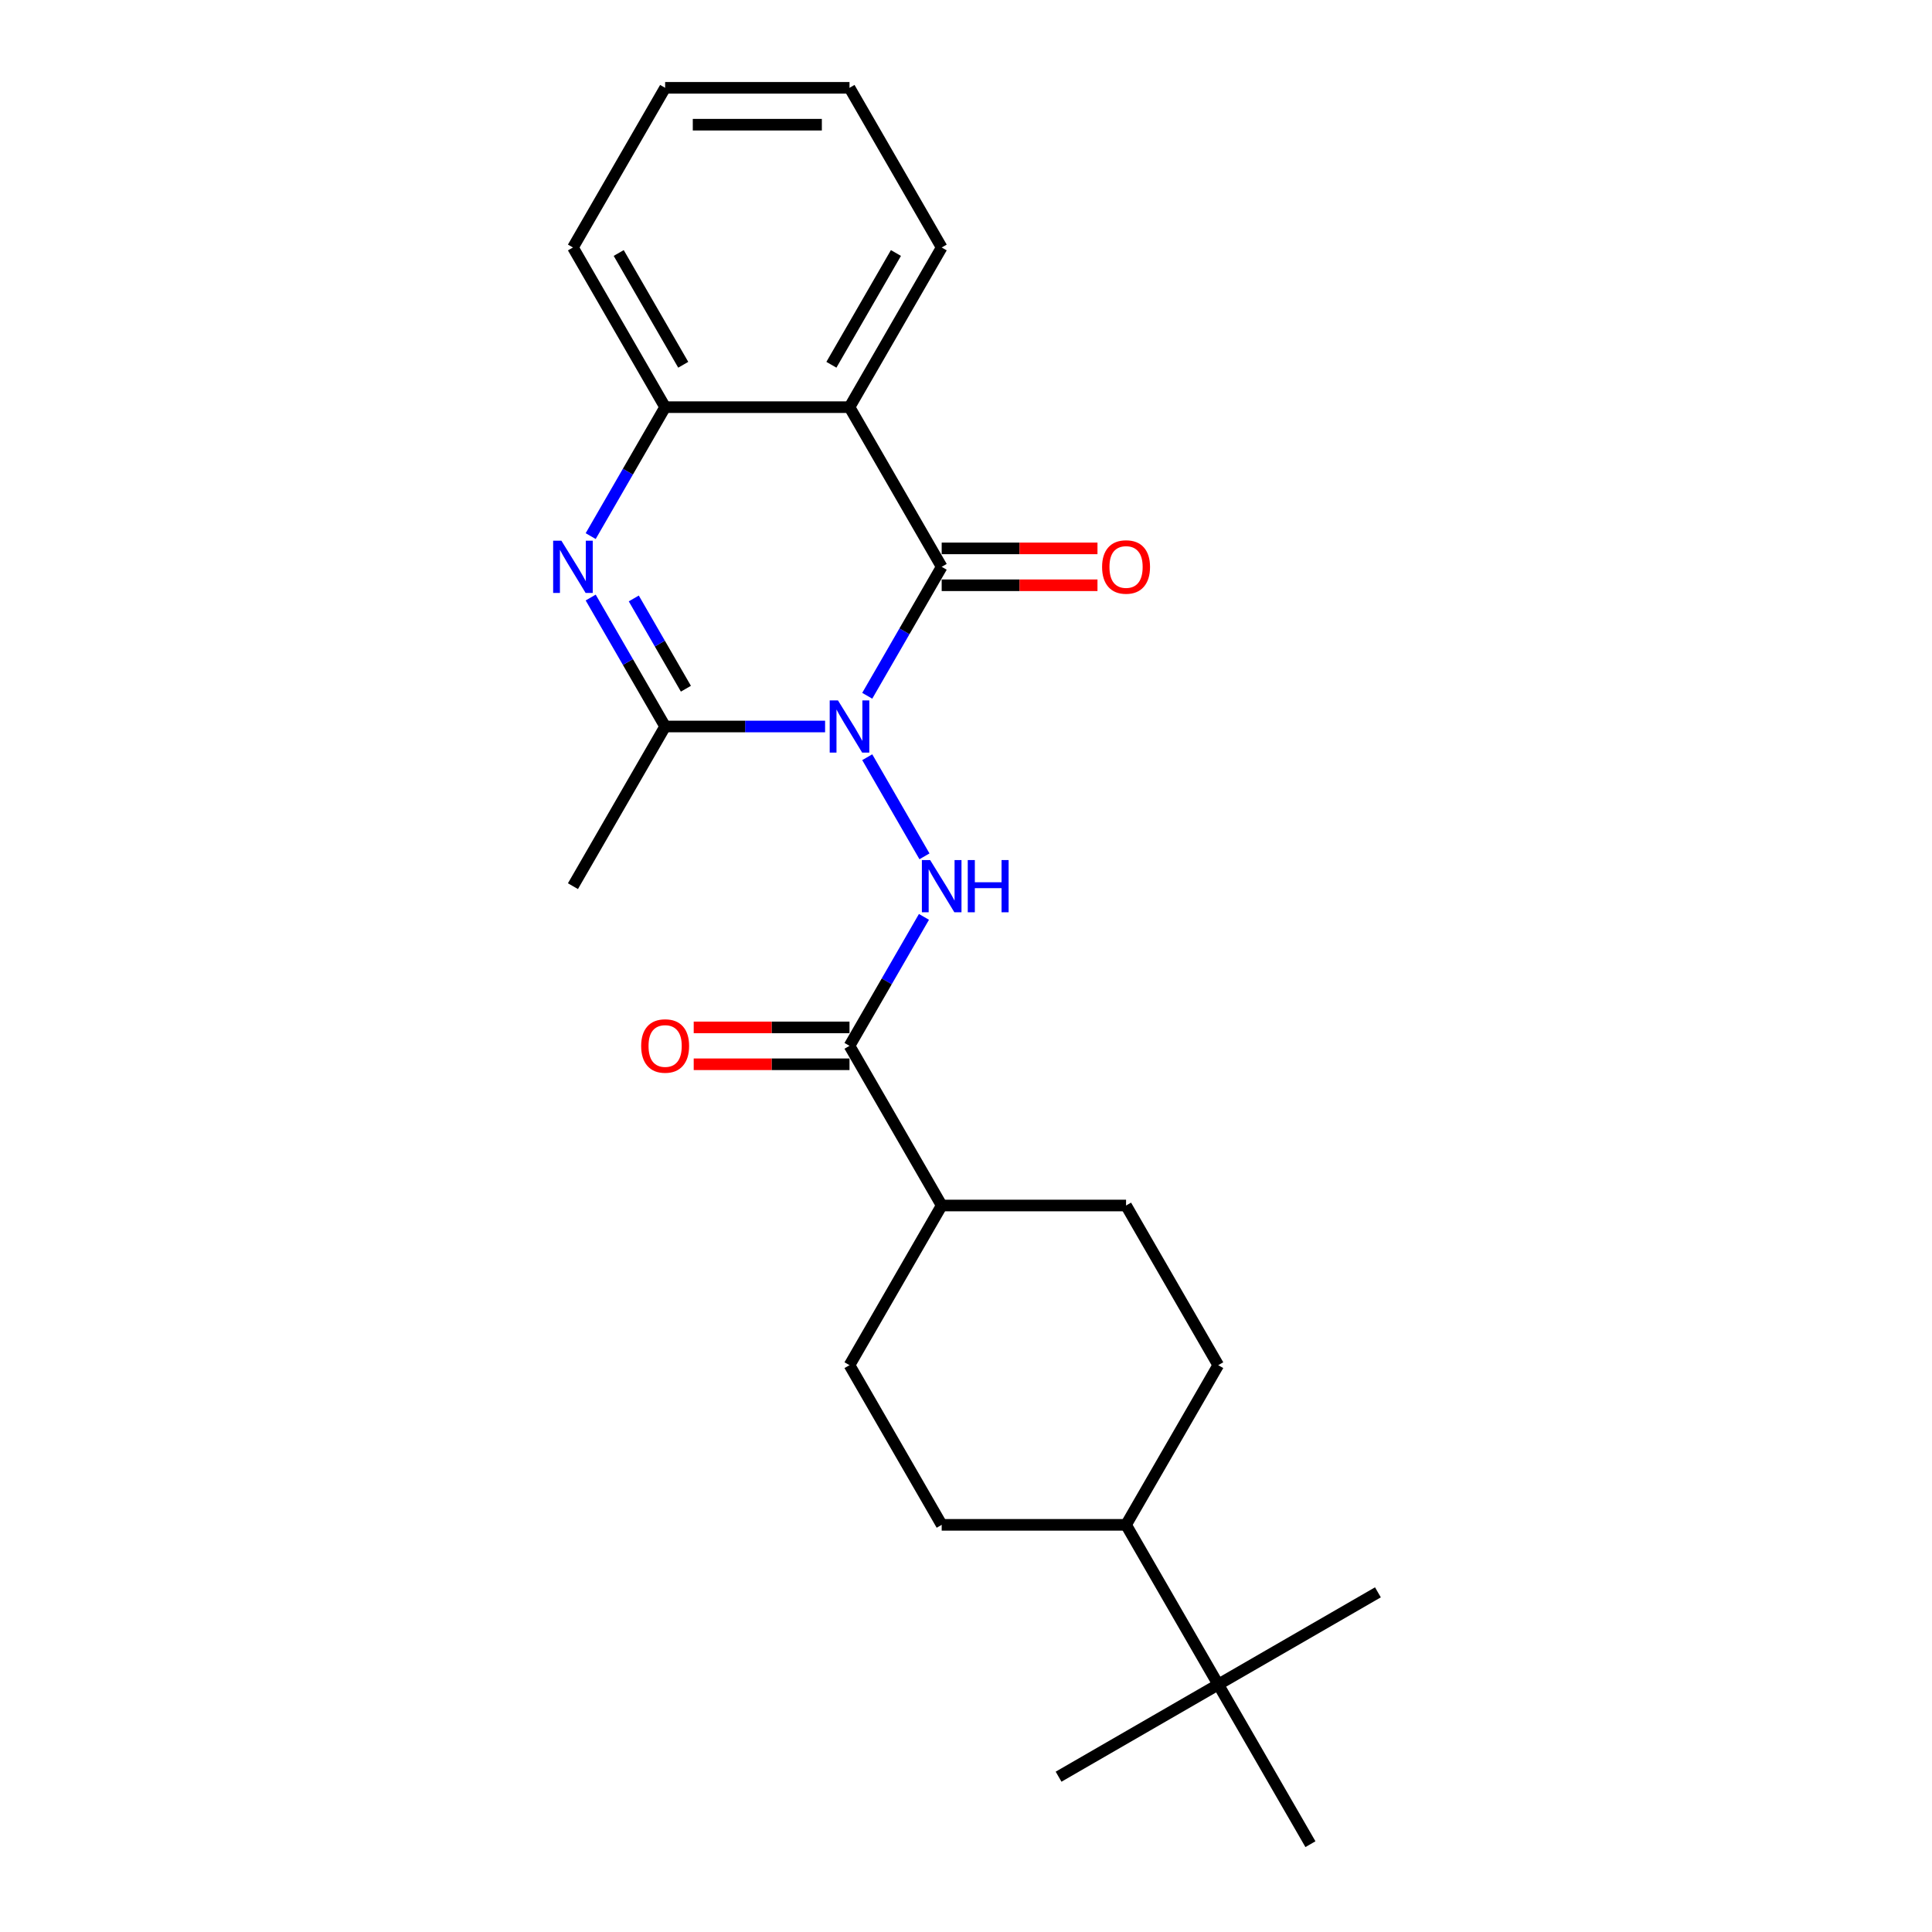 <?xml version='1.0' encoding='iso-8859-1'?>
<svg version='1.1' baseProfile='full'
              xmlns='http://www.w3.org/2000/svg'
                      xmlns:rdkit='http://www.rdkit.org/xml'
                      xmlns:xlink='http://www.w3.org/1999/xlink'
                  xml:space='preserve'
width='1000px' height='1000px' viewBox='0 0 1000 1000'>
<!-- END OF HEADER -->
<rect style='opacity:1.0;fill:#FFFFFF;stroke:none' width='1000' height='1000' x='0' y='0'> </rect>
<path class='bond-0' d='M 448.881,360.134 L 468.149,326.761' style='fill:none;fill-rule:evenodd;stroke:#0000FF;stroke-width:6px;stroke-linecap:butt;stroke-linejoin:miter;stroke-opacity:1' />
<path class='bond-0' d='M 468.149,326.761 L 487.417,293.388' style='fill:none;fill-rule:evenodd;stroke:#000000;stroke-width:6px;stroke-linecap:butt;stroke-linejoin:miter;stroke-opacity:1' />
<path class='bond-1' d='M 427.067,376.033 L 385.67,376.033' style='fill:none;fill-rule:evenodd;stroke:#0000FF;stroke-width:6px;stroke-linecap:butt;stroke-linejoin:miter;stroke-opacity:1' />
<path class='bond-1' d='M 385.67,376.033 L 344.272,376.033' style='fill:none;fill-rule:evenodd;stroke:#000000;stroke-width:6px;stroke-linecap:butt;stroke-linejoin:miter;stroke-opacity:1' />
<path class='bond-4' d='M 448.881,391.932 L 478.503,443.238' style='fill:none;fill-rule:evenodd;stroke:#0000FF;stroke-width:6px;stroke-linecap:butt;stroke-linejoin:miter;stroke-opacity:1' />
<path class='bond-3' d='M 487.417,293.388 L 439.702,210.744' style='fill:none;fill-rule:evenodd;stroke:#000000;stroke-width:6px;stroke-linecap:butt;stroke-linejoin:miter;stroke-opacity:1' />
<path class='bond-7' d='M 487.417,302.931 L 527.736,302.931' style='fill:none;fill-rule:evenodd;stroke:#000000;stroke-width:6px;stroke-linecap:butt;stroke-linejoin:miter;stroke-opacity:1' />
<path class='bond-7' d='M 527.736,302.931 L 568.055,302.931' style='fill:none;fill-rule:evenodd;stroke:#FF0000;stroke-width:6px;stroke-linecap:butt;stroke-linejoin:miter;stroke-opacity:1' />
<path class='bond-7' d='M 487.417,283.845 L 527.736,283.845' style='fill:none;fill-rule:evenodd;stroke:#000000;stroke-width:6px;stroke-linecap:butt;stroke-linejoin:miter;stroke-opacity:1' />
<path class='bond-7' d='M 527.736,283.845 L 568.055,283.845' style='fill:none;fill-rule:evenodd;stroke:#FF0000;stroke-width:6px;stroke-linecap:butt;stroke-linejoin:miter;stroke-opacity:1' />
<path class='bond-2' d='M 344.272,376.033 L 325.004,342.66' style='fill:none;fill-rule:evenodd;stroke:#000000;stroke-width:6px;stroke-linecap:butt;stroke-linejoin:miter;stroke-opacity:1' />
<path class='bond-2' d='M 325.004,342.66 L 305.736,309.287' style='fill:none;fill-rule:evenodd;stroke:#0000FF;stroke-width:6px;stroke-linecap:butt;stroke-linejoin:miter;stroke-opacity:1' />
<path class='bond-2' d='M 355.021,356.478 L 341.533,333.117' style='fill:none;fill-rule:evenodd;stroke:#000000;stroke-width:6px;stroke-linecap:butt;stroke-linejoin:miter;stroke-opacity:1' />
<path class='bond-2' d='M 341.533,333.117 L 328.046,309.756' style='fill:none;fill-rule:evenodd;stroke:#0000FF;stroke-width:6px;stroke-linecap:butt;stroke-linejoin:miter;stroke-opacity:1' />
<path class='bond-17' d='M 344.272,376.033 L 296.557,458.678' style='fill:none;fill-rule:evenodd;stroke:#000000;stroke-width:6px;stroke-linecap:butt;stroke-linejoin:miter;stroke-opacity:1' />
<path class='bond-5' d='M 305.736,277.49 L 325.004,244.117' style='fill:none;fill-rule:evenodd;stroke:#0000FF;stroke-width:6px;stroke-linecap:butt;stroke-linejoin:miter;stroke-opacity:1' />
<path class='bond-5' d='M 325.004,244.117 L 344.272,210.744' style='fill:none;fill-rule:evenodd;stroke:#000000;stroke-width:6px;stroke-linecap:butt;stroke-linejoin:miter;stroke-opacity:1' />
<path class='bond-16' d='M 439.702,210.744 L 487.417,128.099' style='fill:none;fill-rule:evenodd;stroke:#000000;stroke-width:6px;stroke-linecap:butt;stroke-linejoin:miter;stroke-opacity:1' />
<path class='bond-16' d='M 430.33,188.804 L 463.731,130.953' style='fill:none;fill-rule:evenodd;stroke:#000000;stroke-width:6px;stroke-linecap:butt;stroke-linejoin:miter;stroke-opacity:1' />
<path class='bond-24' d='M 439.702,210.744 L 344.272,210.744' style='fill:none;fill-rule:evenodd;stroke:#000000;stroke-width:6px;stroke-linecap:butt;stroke-linejoin:miter;stroke-opacity:1' />
<path class='bond-6' d='M 478.238,474.576 L 458.97,507.949' style='fill:none;fill-rule:evenodd;stroke:#0000FF;stroke-width:6px;stroke-linecap:butt;stroke-linejoin:miter;stroke-opacity:1' />
<path class='bond-6' d='M 458.97,507.949 L 439.702,541.322' style='fill:none;fill-rule:evenodd;stroke:#000000;stroke-width:6px;stroke-linecap:butt;stroke-linejoin:miter;stroke-opacity:1' />
<path class='bond-18' d='M 344.272,210.744 L 296.557,128.099' style='fill:none;fill-rule:evenodd;stroke:#000000;stroke-width:6px;stroke-linecap:butt;stroke-linejoin:miter;stroke-opacity:1' />
<path class='bond-18' d='M 353.644,188.804 L 320.244,130.953' style='fill:none;fill-rule:evenodd;stroke:#000000;stroke-width:6px;stroke-linecap:butt;stroke-linejoin:miter;stroke-opacity:1' />
<path class='bond-8' d='M 439.702,541.322 L 487.417,623.967' style='fill:none;fill-rule:evenodd;stroke:#000000;stroke-width:6px;stroke-linecap:butt;stroke-linejoin:miter;stroke-opacity:1' />
<path class='bond-10' d='M 439.702,531.779 L 399.383,531.779' style='fill:none;fill-rule:evenodd;stroke:#000000;stroke-width:6px;stroke-linecap:butt;stroke-linejoin:miter;stroke-opacity:1' />
<path class='bond-10' d='M 399.383,531.779 L 359.064,531.779' style='fill:none;fill-rule:evenodd;stroke:#FF0000;stroke-width:6px;stroke-linecap:butt;stroke-linejoin:miter;stroke-opacity:1' />
<path class='bond-10' d='M 439.702,550.865 L 399.383,550.865' style='fill:none;fill-rule:evenodd;stroke:#000000;stroke-width:6px;stroke-linecap:butt;stroke-linejoin:miter;stroke-opacity:1' />
<path class='bond-10' d='M 399.383,550.865 L 359.064,550.865' style='fill:none;fill-rule:evenodd;stroke:#FF0000;stroke-width:6px;stroke-linecap:butt;stroke-linejoin:miter;stroke-opacity:1' />
<path class='bond-12' d='M 487.417,623.967 L 582.847,623.967' style='fill:none;fill-rule:evenodd;stroke:#000000;stroke-width:6px;stroke-linecap:butt;stroke-linejoin:miter;stroke-opacity:1' />
<path class='bond-13' d='M 487.417,623.967 L 439.702,706.612' style='fill:none;fill-rule:evenodd;stroke:#000000;stroke-width:6px;stroke-linecap:butt;stroke-linejoin:miter;stroke-opacity:1' />
<path class='bond-9' d='M 630.562,871.901 L 582.847,789.256' style='fill:none;fill-rule:evenodd;stroke:#000000;stroke-width:6px;stroke-linecap:butt;stroke-linejoin:miter;stroke-opacity:1' />
<path class='bond-19' d='M 630.562,871.901 L 547.917,919.616' style='fill:none;fill-rule:evenodd;stroke:#000000;stroke-width:6px;stroke-linecap:butt;stroke-linejoin:miter;stroke-opacity:1' />
<path class='bond-20' d='M 630.562,871.901 L 713.206,824.186' style='fill:none;fill-rule:evenodd;stroke:#000000;stroke-width:6px;stroke-linecap:butt;stroke-linejoin:miter;stroke-opacity:1' />
<path class='bond-21' d='M 630.562,871.901 L 678.277,954.545' style='fill:none;fill-rule:evenodd;stroke:#000000;stroke-width:6px;stroke-linecap:butt;stroke-linejoin:miter;stroke-opacity:1' />
<path class='bond-11' d='M 582.847,789.256 L 487.417,789.256' style='fill:none;fill-rule:evenodd;stroke:#000000;stroke-width:6px;stroke-linecap:butt;stroke-linejoin:miter;stroke-opacity:1' />
<path class='bond-25' d='M 582.847,789.256 L 630.562,706.612' style='fill:none;fill-rule:evenodd;stroke:#000000;stroke-width:6px;stroke-linecap:butt;stroke-linejoin:miter;stroke-opacity:1' />
<path class='bond-14' d='M 582.847,623.967 L 630.562,706.612' style='fill:none;fill-rule:evenodd;stroke:#000000;stroke-width:6px;stroke-linecap:butt;stroke-linejoin:miter;stroke-opacity:1' />
<path class='bond-15' d='M 439.702,706.612 L 487.417,789.256' style='fill:none;fill-rule:evenodd;stroke:#000000;stroke-width:6px;stroke-linecap:butt;stroke-linejoin:miter;stroke-opacity:1' />
<path class='bond-22' d='M 487.417,128.099 L 439.702,45.455' style='fill:none;fill-rule:evenodd;stroke:#000000;stroke-width:6px;stroke-linecap:butt;stroke-linejoin:miter;stroke-opacity:1' />
<path class='bond-23' d='M 296.557,128.099 L 344.272,45.455' style='fill:none;fill-rule:evenodd;stroke:#000000;stroke-width:6px;stroke-linecap:butt;stroke-linejoin:miter;stroke-opacity:1' />
<path class='bond-26' d='M 439.702,45.455 L 344.272,45.455' style='fill:none;fill-rule:evenodd;stroke:#000000;stroke-width:6px;stroke-linecap:butt;stroke-linejoin:miter;stroke-opacity:1' />
<path class='bond-26' d='M 425.388,64.54 L 358.587,64.54' style='fill:none;fill-rule:evenodd;stroke:#000000;stroke-width:6px;stroke-linecap:butt;stroke-linejoin:miter;stroke-opacity:1' />
<path  class='atom-0' d='M 433.728 362.52
L 442.584 376.835
Q 443.462 378.247, 444.874 380.805
Q 446.287 383.362, 446.363 383.515
L 446.363 362.52
L 449.951 362.52
L 449.951 389.546
L 446.249 389.546
L 436.744 373.895
Q 435.637 372.063, 434.453 369.964
Q 433.308 367.864, 432.965 367.215
L 432.965 389.546
L 429.453 389.546
L 429.453 362.52
L 433.728 362.52
' fill='#0000FF'/>
<path  class='atom-3' d='M 290.583 279.876
L 299.439 294.19
Q 300.317 295.602, 301.73 298.16
Q 303.142 300.717, 303.218 300.87
L 303.218 279.876
L 306.807 279.876
L 306.807 306.901
L 303.104 306.901
L 293.599 291.251
Q 292.492 289.419, 291.309 287.319
Q 290.164 285.22, 289.82 284.571
L 289.82 306.901
L 286.308 306.901
L 286.308 279.876
L 290.583 279.876
' fill='#0000FF'/>
<path  class='atom-5' d='M 481.443 445.165
L 490.299 459.479
Q 491.177 460.892, 492.589 463.449
Q 494.002 466.007, 494.078 466.159
L 494.078 445.165
L 497.666 445.165
L 497.666 472.191
L 493.963 472.191
L 484.459 456.54
Q 483.352 454.708, 482.168 452.608
Q 481.023 450.509, 480.68 449.86
L 480.68 472.191
L 477.168 472.191
L 477.168 445.165
L 481.443 445.165
' fill='#0000FF'/>
<path  class='atom-5' d='M 500.911 445.165
L 504.575 445.165
L 504.575 456.655
L 518.393 456.655
L 518.393 445.165
L 522.058 445.165
L 522.058 472.191
L 518.393 472.191
L 518.393 459.708
L 504.575 459.708
L 504.575 472.191
L 500.911 472.191
L 500.911 445.165
' fill='#0000FF'/>
<path  class='atom-8' d='M 570.441 293.465
Q 570.441 286.976, 573.647 283.349
Q 576.854 279.723, 582.847 279.723
Q 588.84 279.723, 592.046 283.349
Q 595.253 286.976, 595.253 293.465
Q 595.253 300.03, 592.008 303.771
Q 588.763 307.474, 582.847 307.474
Q 576.892 307.474, 573.647 303.771
Q 570.441 300.069, 570.441 293.465
M 582.847 304.42
Q 586.969 304.42, 589.183 301.672
Q 591.435 298.885, 591.435 293.465
Q 591.435 288.159, 589.183 285.487
Q 586.969 282.777, 582.847 282.777
Q 578.724 282.777, 576.472 285.449
Q 574.258 288.121, 574.258 293.465
Q 574.258 298.923, 576.472 301.672
Q 578.724 304.42, 582.847 304.42
' fill='#FF0000'/>
<path  class='atom-11' d='M 331.866 541.399
Q 331.866 534.909, 335.073 531.283
Q 338.279 527.657, 344.272 527.657
Q 350.265 527.657, 353.472 531.283
Q 356.678 534.909, 356.678 541.399
Q 356.678 547.964, 353.434 551.705
Q 350.189 555.408, 344.272 555.408
Q 338.317 555.408, 335.073 551.705
Q 331.866 548.002, 331.866 541.399
M 344.272 552.354
Q 348.395 552.354, 350.609 549.606
Q 352.861 546.819, 352.861 541.399
Q 352.861 536.093, 350.609 533.421
Q 348.395 530.711, 344.272 530.711
Q 340.15 530.711, 337.898 533.383
Q 335.684 536.055, 335.684 541.399
Q 335.684 546.857, 337.898 549.606
Q 340.15 552.354, 344.272 552.354
' fill='#FF0000'/>
</svg>
